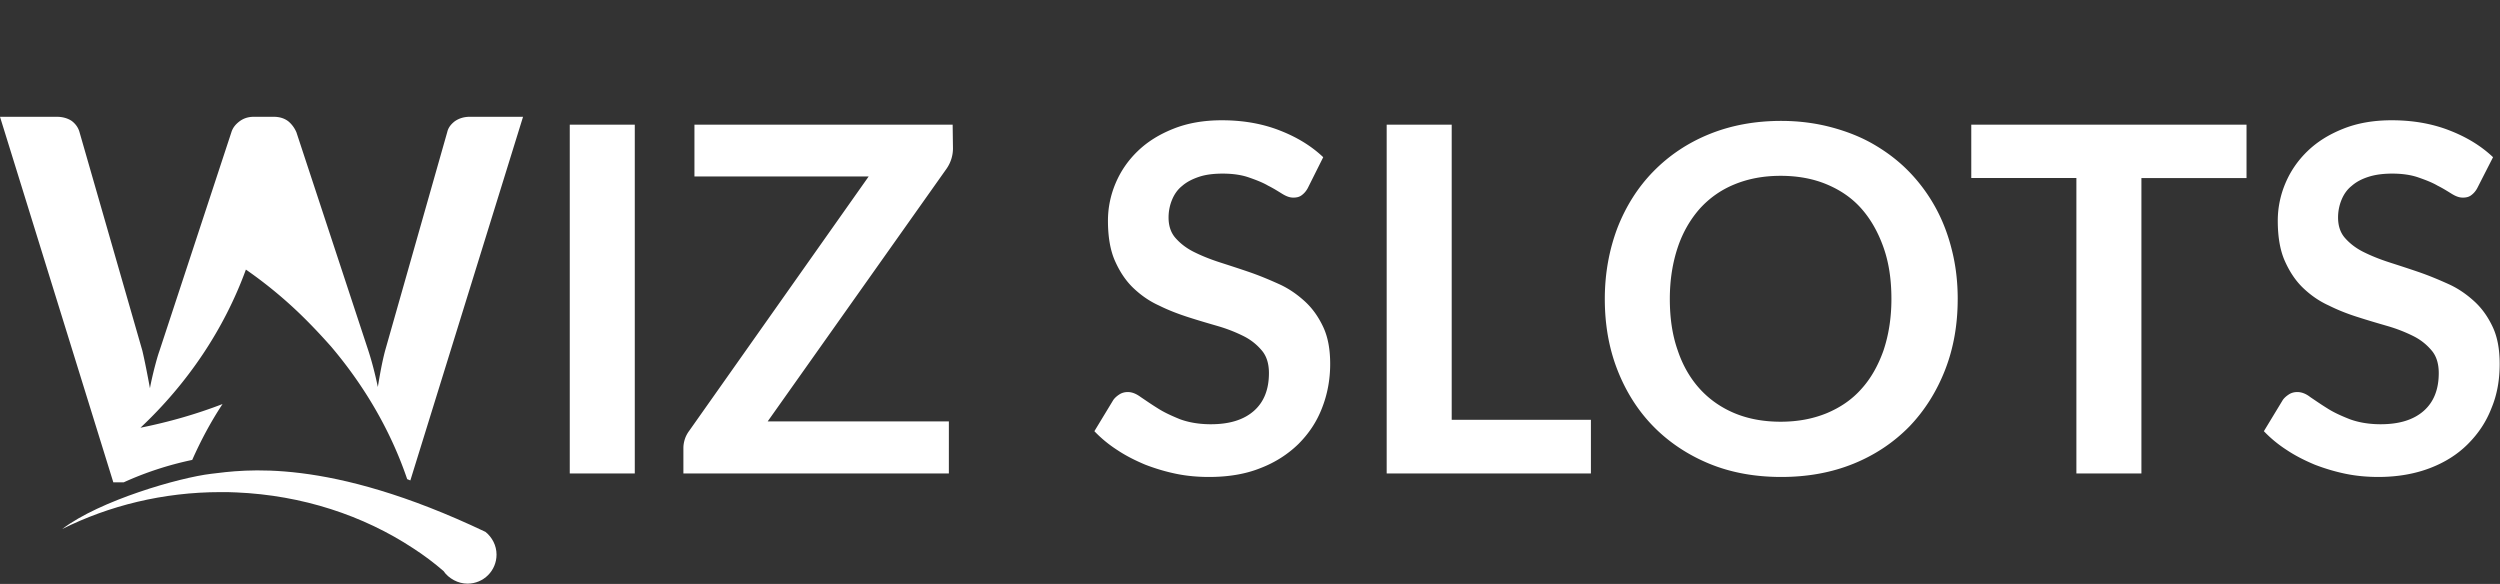 <svg version="1.1" id="b" xmlns="http://www.w3.org/2000/svg" x="0" y="0" viewBox="0 0 792 185" xml:space="preserve"><rect x="0" y="0" width="792" height="185" fill="#333333" stroke="none"/><style>.st0{fill:#fff}</style><g id="c"><path class="st0" d="M201.1 150h-20.6V39.5h20.6V150zM301.9 47c0 2.3-.7 4.5-2 6.4l-56.7 80.1h57.4V150h-84.1v-8.1c0-1 .2-2 .5-2.9s.8-1.8 1.4-2.6l56.8-80.5H220V39.5h81.8l.1 7.5zm112.4 12.6c-.6 1.1-1.3 1.8-2 2.3-.7.5-1.5.7-2.6.7s-2.2-.4-3.5-1.2-2.7-1.7-4.5-2.6c-1.7-1-3.8-1.8-6.1-2.6s-5.1-1.2-8.2-1.2c-2.9 0-5.4.3-7.5 1-2.1.7-3.9 1.6-5.4 2.9-1.5 1.2-2.5 2.7-3.2 4.4-.7 1.7-1.1 3.6-1.1 5.6 0 2.6.7 4.8 2.2 6.5 1.5 1.7 3.4 3.2 5.8 4.4 2.4 1.2 5.1 2.3 8.2 3.3s6.2 2 9.4 3.1 6.3 2.4 9.4 3.8 5.8 3.3 8.2 5.5c2.4 2.2 4.3 4.9 5.8 8.1 1.5 3.2 2.2 7.1 2.2 11.7 0 5-.9 9.7-2.6 14-1.7 4.4-4.2 8.1-7.5 11.4-3.3 3.2-7.3 5.8-12 7.6-4.7 1.9-10.2 2.8-16.3 2.8-3.5 0-7-.3-10.4-1s-6.7-1.7-9.8-2.9c-3.1-1.3-6.1-2.8-8.8-4.6-2.8-1.8-5.2-3.8-7.3-6l6-9.9c.5-.7 1.2-1.3 2-1.8s1.7-.7 2.6-.7c1.3 0 2.6.5 4.1 1.6 1.5 1 3.2 2.2 5.3 3.5 2 1.3 4.4 2.4 7.1 3.5 2.7 1 6 1.6 9.8 1.6 5.9 0 10.4-1.4 13.6-4.2 3.2-2.8 4.8-6.8 4.8-12 0-2.9-.7-5.3-2.2-7.1-1.5-1.8-3.4-3.4-5.8-4.6-2.4-1.2-5.1-2.3-8.2-3.2-3.1-.9-6.2-1.8-9.3-2.8s-6.3-2.2-9.3-3.7c-3.1-1.4-5.8-3.3-8.2-5.6s-4.3-5.2-5.8-8.6c-1.5-3.4-2.2-7.7-2.2-12.7 0-4 .8-8 2.4-11.8 1.6-3.8 3.9-7.2 7-10.2 3.1-3 6.8-5.3 11.3-7.1 4.5-1.8 9.6-2.7 15.4-2.7 6.5 0 12.5 1 18 3.1s10.2 4.9 14.1 8.6l-4.9 9.8zM504 133v17h-64.7V39.5h20.6V133H504zm116.2-38.3c0 8.1-1.3 15.6-4 22.5s-6.5 12.9-11.3 17.9c-4.9 5-10.8 9-17.7 11.8s-14.5 4.2-22.9 4.2-16-1.4-22.8-4.2-12.8-6.8-17.7-11.8c-4.9-5-8.7-11-11.4-17.9-2.7-6.9-4-14.4-4-22.5s1.4-15.6 4-22.5c2.7-6.9 6.5-12.9 11.4-17.9 4.9-5 10.8-9 17.7-11.8 6.9-2.8 14.5-4.2 22.8-4.2 5.6 0 10.9.7 15.8 2s9.5 3.1 13.6 5.5 7.8 5.2 11.1 8.6 6.1 7.2 8.4 11.4c2.3 4.2 4 8.7 5.2 13.6 1.2 4.8 1.8 9.9 1.8 15.3zm-21 0c0-6.1-.8-11.5-2.5-16.3s-4-8.9-7-12.3c-3-3.4-6.7-5.9-11-7.7-4.3-1.8-9.2-2.7-14.6-2.7s-10.2.9-14.6 2.7-8 4.4-11 7.7c-3 3.4-5.4 7.5-7 12.3S529 88.6 529 94.7s.8 11.5 2.5 16.3c1.6 4.8 4 8.9 7 12.2 3 3.3 6.7 5.9 11 7.7s9.2 2.7 14.6 2.7 10.2-.9 14.6-2.7c4.3-1.8 8-4.3 11-7.7 3-3.3 5.3-7.4 7-12.2 1.6-4.8 2.5-10.2 2.5-16.3zm112.5-38.3h-33.3V150h-20.6V56.4h-33.3V39.5h87.2v16.9zm73.1 3.2c-.6 1.1-1.3 1.8-2 2.3-.7.5-1.5.7-2.6.7s-2.2-.4-3.5-1.2-2.7-1.7-4.5-2.6c-1.7-1-3.8-1.8-6.1-2.6S761 55 757.9 55c-2.8 0-5.3.3-7.5 1s-3.9 1.6-5.4 2.9c-1.5 1.2-2.5 2.7-3.2 4.4-.7 1.7-1.1 3.6-1.1 5.6 0 2.6.7 4.8 2.2 6.5 1.5 1.7 3.4 3.2 5.8 4.4 2.4 1.2 5.1 2.3 8.2 3.3s6.2 2 9.4 3.1 6.3 2.4 9.4 3.8 5.8 3.3 8.2 5.5c2.4 2.2 4.3 4.9 5.8 8.1s2.2 7.1 2.2 11.7c0 5-.8 9.7-2.6 14-1.7 4.4-4.2 8.1-7.5 11.4s-7.3 5.8-12 7.6-10.2 2.8-16.3 2.8c-3.5 0-7-.3-10.4-1-3.4-.7-6.7-1.7-9.8-2.9-3.1-1.3-6.1-2.8-8.8-4.6-2.8-1.8-5.2-3.8-7.3-6l6-9.9c.5-.7 1.2-1.3 2-1.8s1.7-.7 2.6-.7c1.3 0 2.7.5 4.1 1.6 1.5 1 3.2 2.2 5.3 3.5 2 1.3 4.4 2.4 7.2 3.5 2.7 1 6 1.6 9.8 1.6 5.9 0 10.4-1.4 13.6-4.2 3.2-2.8 4.8-6.8 4.8-12 0-2.9-.7-5.3-2.2-7.1-1.5-1.8-3.4-3.4-5.8-4.6-2.4-1.2-5.1-2.3-8.2-3.2-3.1-.9-6.2-1.8-9.3-2.8-3.2-1-6.3-2.2-9.3-3.7-3.1-1.4-5.8-3.3-8.2-5.6-2.4-2.3-4.3-5.2-5.8-8.6s-2.2-7.7-2.2-12.7c0-4 .8-8 2.4-11.8 1.6-3.8 3.9-7.2 7-10.2 3.1-3 6.8-5.3 11.3-7.1 4.5-1.8 9.6-2.7 15.4-2.7 6.5 0 12.5 1 18 3.1s10.2 4.9 14.1 8.6l-5 9.8zM39.2 152.8c6.8-3.1 14.1-5.5 21.7-7.1 2.7-6.1 5.9-12.1 9.6-17.7-8.3 3.2-17 5.7-26 7.5 15-14.1 26.5-31.2 33.4-50.1a139 139 0 0117.3 14.2c3.4 3.3 6.6 6.7 9.7 10.2 10.6 12.5 18.9 26.7 24.1 42 .3.1.7.3 1 .4L165.7 37h-16.9c-1.8 0-3.4.5-4.7 1.4-1.3 1-2.1 2.1-2.4 3.4L122 111.1c-.9 3.4-1.6 7.2-2.3 11.5-.9-4.3-1.9-8.1-3-11.5L93.9 41.9c-.6-1.4-1.5-2.6-2.6-3.5-1.2-.9-2.7-1.4-4.6-1.4h-6.3c-1.8 0-3.3.5-4.6 1.5-1.3 1-2.1 2.1-2.5 3.4l-22.8 69.3c-.6 1.7-1.1 3.6-1.6 5.5-.5 2-1 4.1-1.4 6.3-.4-2.2-.8-4.3-1.2-6.3s-.8-3.9-1.2-5.6L25.2 41.9c-.4-1.5-1.3-2.7-2.5-3.6-1.2-.8-2.8-1.3-4.7-1.3H0l35.9 115.8h3.3z"/><path class="st0" d="M153.8 168.5c-50.2-23.9-76.8-19.6-86.9-18.4-10.1 1.2-35.2 8.4-47.2 17.5 14.8-7.4 32-11.7 50.2-11.7 1.7 0 3.3 0 5 .1 20.9.9 40.2 7.3 56 17.7 3.4 2.2 6.6 4.6 9.6 7.2.8 1.2 2 2.2 3.3 2.9 1.3.7 2.8 1.1 4.3 1.1 5.1 0 9.2-4.1 9.2-9.2 0-2.9-1.4-5.5-3.5-7.2z"/></g></svg>